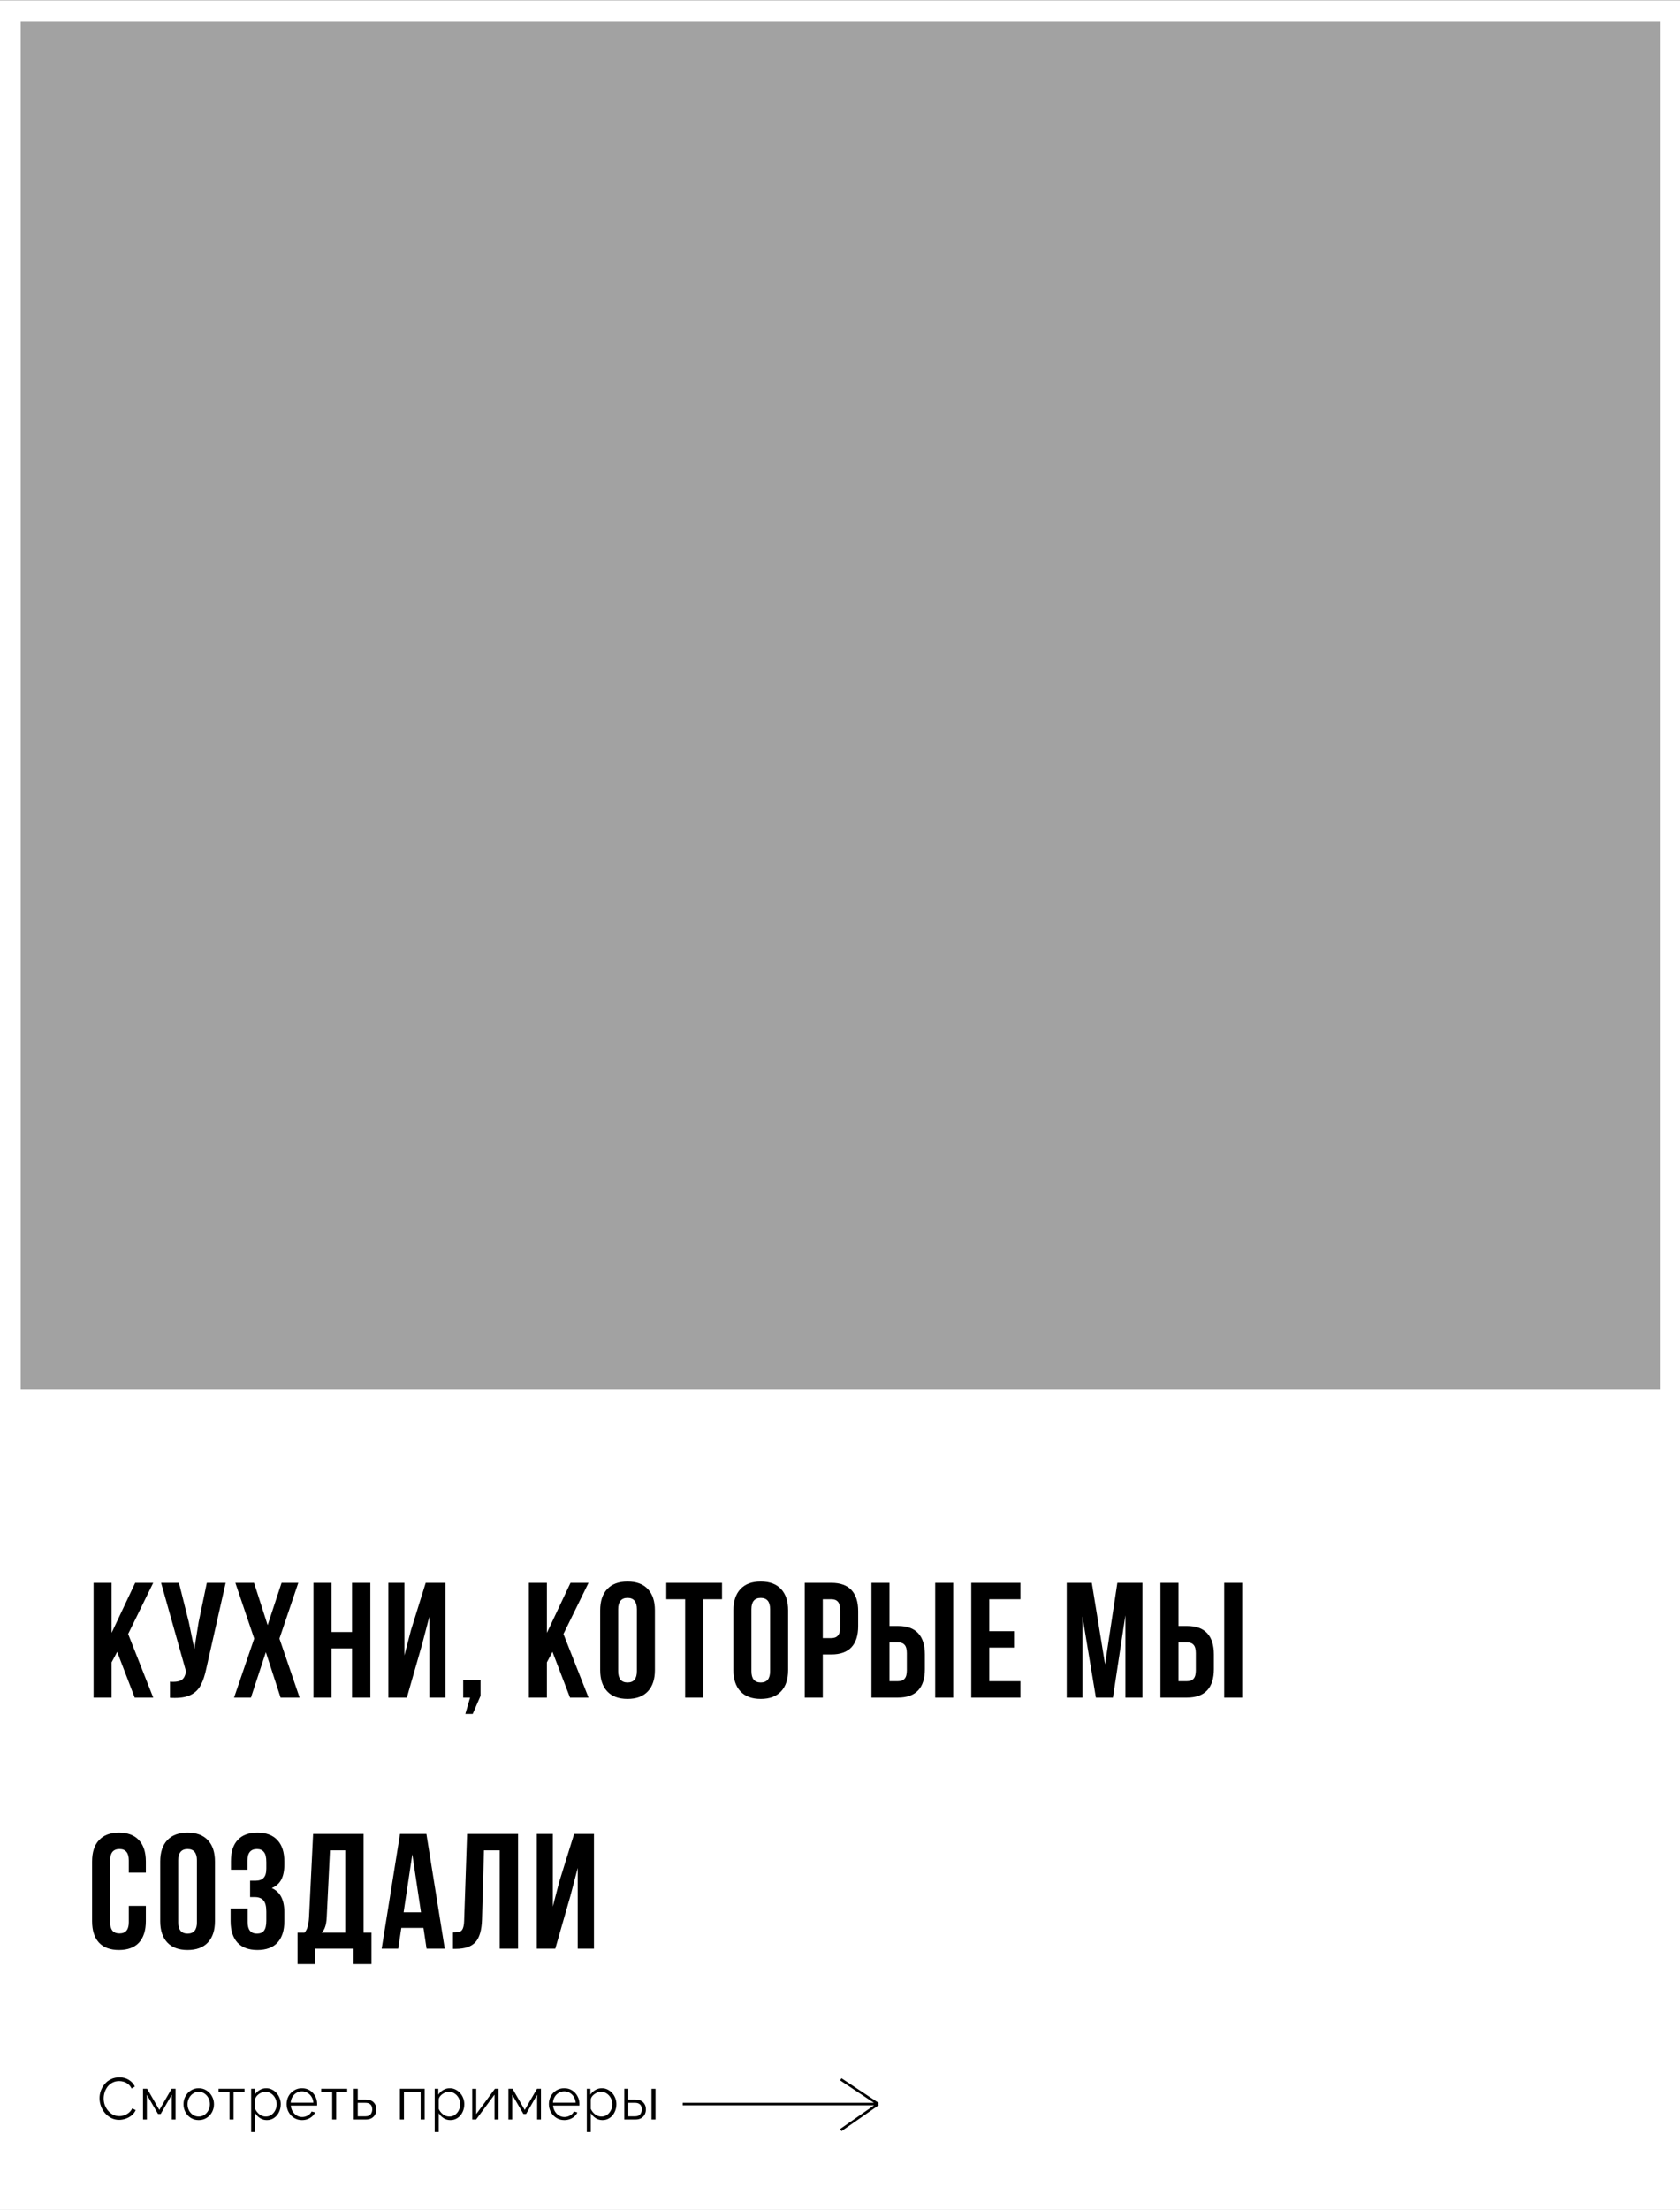 <?xml version="1.0" encoding="UTF-8"?> <svg xmlns="http://www.w3.org/2000/svg" width="502" height="660" viewBox="0 0 502 660" fill="none"><rect x="0" y="0" width="502" height="660" fill="#808080" stroke="none"/> <g clip-path="url(#clip0)"> <rect x="2.997" y="3.277" width="496.175" height="414.783" fill="#C4C4C4" fill-opacity="0.5" stroke="white" stroke-width="6.372"></rect> <rect y="420" width="502" height="240" fill="white"></rect> <path d="M204 628.388H262.382M262.382 628.388L251.236 621M262.382 628.388L251.236 636.164" stroke="black" stroke-width="0.758"></path> <path d="M29.74 626.656C29.74 625.904 29.869 625.158 30.128 624.418C30.398 623.678 30.786 623.008 31.291 622.409C31.796 621.798 32.419 621.316 33.159 620.964C33.899 620.6 34.739 620.418 35.679 620.418C36.783 620.418 37.735 620.676 38.534 621.193C39.333 621.698 39.92 622.35 40.296 623.149L39.327 623.748C39.056 623.196 38.716 622.761 38.305 622.444C37.893 622.115 37.453 621.88 36.983 621.739C36.525 621.598 36.066 621.528 35.608 621.528C34.856 621.528 34.193 621.681 33.617 621.986C33.041 622.28 32.554 622.679 32.154 623.184C31.767 623.69 31.473 624.248 31.273 624.859C31.074 625.469 30.974 626.092 30.974 626.726C30.974 627.42 31.091 628.083 31.326 628.718C31.561 629.34 31.89 629.898 32.313 630.392C32.736 630.885 33.229 631.279 33.793 631.573C34.369 631.855 34.992 631.996 35.661 631.996C36.131 631.996 36.613 631.913 37.106 631.749C37.6 631.584 38.058 631.332 38.481 630.991C38.904 630.65 39.25 630.21 39.52 629.669L40.543 630.198C40.272 630.821 39.867 631.349 39.327 631.784C38.798 632.219 38.199 632.548 37.529 632.771C36.871 632.994 36.225 633.106 35.591 633.106C34.733 633.106 33.946 632.924 33.229 632.559C32.513 632.184 31.89 631.69 31.361 631.079C30.845 630.457 30.445 629.763 30.163 629C29.881 628.224 29.74 627.443 29.74 626.656ZM42.737 633V623.819H43.971L47.619 630.145L51.284 623.819H52.465V633H51.319V625.616L48.007 631.361H47.231L43.883 625.616V633H42.737ZM59.376 633.176C58.495 633.176 57.708 632.959 57.014 632.524C56.333 632.09 55.798 631.514 55.411 630.797C55.023 630.069 54.829 629.282 54.829 628.436C54.829 627.578 55.023 626.791 55.411 626.074C55.81 625.346 56.351 624.765 57.032 624.33C57.725 623.883 58.507 623.66 59.376 623.66C60.257 623.66 61.038 623.883 61.72 624.33C62.413 624.765 62.953 625.346 63.341 626.074C63.74 626.791 63.94 627.578 63.94 628.436C63.94 629.282 63.746 630.069 63.358 630.797C62.971 631.514 62.43 632.09 61.737 632.524C61.056 632.959 60.269 633.176 59.376 633.176ZM56.045 628.453C56.045 629.135 56.192 629.758 56.486 630.321C56.791 630.874 57.197 631.314 57.702 631.643C58.207 631.96 58.765 632.119 59.376 632.119C59.987 632.119 60.545 631.954 61.05 631.625C61.555 631.297 61.961 630.85 62.266 630.286C62.571 629.722 62.724 629.1 62.724 628.418C62.724 627.737 62.571 627.114 62.266 626.55C61.961 625.986 61.555 625.54 61.05 625.211C60.545 624.882 59.987 624.718 59.376 624.718C58.777 624.718 58.224 624.888 57.719 625.229C57.214 625.558 56.809 626.004 56.503 626.568C56.198 627.132 56.045 627.76 56.045 628.453ZM68.588 633V624.894H65.31V623.819H73.064V624.894H69.786V633H68.588ZM79.735 633.176C78.971 633.176 78.284 632.977 77.673 632.577C77.074 632.178 76.598 631.684 76.246 631.097V636.754H75.047V623.819H76.122V625.599C76.486 625.023 76.968 624.559 77.567 624.206C78.178 623.842 78.836 623.66 79.541 623.66C80.175 623.66 80.757 623.795 81.285 624.066C81.814 624.324 82.272 624.676 82.66 625.123C83.059 625.569 83.365 626.08 83.576 626.656C83.788 627.22 83.894 627.807 83.894 628.418C83.894 629.276 83.717 630.069 83.365 630.797C83.024 631.514 82.537 632.09 81.902 632.524C81.28 632.959 80.557 633.176 79.735 633.176ZM79.4 632.119C80.07 632.119 80.645 631.943 81.127 631.59C81.62 631.226 82.002 630.762 82.272 630.198C82.543 629.634 82.678 629.041 82.678 628.418C82.678 627.76 82.525 627.149 82.219 626.585C81.914 626.022 81.503 625.569 80.986 625.229C80.481 624.888 79.905 624.718 79.259 624.718C78.859 624.718 78.436 624.823 77.99 625.035C77.555 625.234 77.168 625.511 76.827 625.863C76.498 626.204 76.304 626.58 76.246 626.991V629.81C76.516 630.457 76.939 631.003 77.514 631.449C78.09 631.896 78.719 632.119 79.4 632.119ZM90.241 633.176C89.36 633.176 88.573 632.959 87.879 632.524C87.186 632.09 86.64 631.508 86.241 630.78C85.841 630.051 85.641 629.252 85.641 628.383C85.641 627.525 85.835 626.738 86.223 626.022C86.622 625.305 87.169 624.735 87.862 624.312C88.555 623.878 89.342 623.66 90.223 623.66C91.128 623.66 91.921 623.878 92.602 624.312C93.284 624.747 93.812 625.323 94.188 626.039C94.576 626.744 94.77 627.519 94.77 628.365C94.77 628.553 94.764 628.712 94.752 628.841H86.893C86.951 629.499 87.139 630.086 87.457 630.603C87.774 631.109 88.179 631.514 88.672 631.819C89.166 632.113 89.706 632.26 90.294 632.26C90.893 632.26 91.457 632.107 91.986 631.802C92.514 631.496 92.89 631.097 93.113 630.603L94.153 630.885C93.965 631.332 93.671 631.731 93.272 632.084C92.884 632.424 92.432 632.695 91.915 632.894C91.398 633.082 90.84 633.176 90.241 633.176ZM86.857 627.978H93.642C93.595 627.32 93.413 626.738 93.096 626.233C92.778 625.716 92.373 625.317 91.88 625.035C91.386 624.741 90.84 624.594 90.241 624.594C89.642 624.594 89.095 624.741 88.602 625.035C88.109 625.317 87.703 625.716 87.386 626.233C87.081 626.738 86.904 627.32 86.857 627.978ZM99.262 633V624.894H95.984V623.819H103.738V624.894H100.46V633H99.262ZM105.704 633V623.819H106.902V627.061H109.281C110.327 627.061 111.114 627.332 111.643 627.872C112.183 628.401 112.453 629.1 112.453 629.969C112.453 630.533 112.336 631.044 112.101 631.502C111.866 631.96 111.519 632.324 111.061 632.595C110.603 632.865 110.039 633 109.369 633H105.704ZM106.902 632.048H109.211C109.927 632.048 110.444 631.843 110.762 631.432C111.079 631.009 111.237 630.527 111.237 629.987C111.237 629.634 111.173 629.311 111.044 629.017C110.926 628.712 110.715 628.471 110.409 628.295C110.115 628.107 109.704 628.013 109.176 628.013H106.902V632.048ZM119.505 633V623.819H126.889V633H125.691V624.894H120.703V633H119.505ZM134.579 633.176C133.815 633.176 133.128 632.977 132.517 632.577C131.918 632.178 131.442 631.684 131.089 631.097V636.754H129.891V623.819H130.966V625.599C131.33 625.023 131.812 624.559 132.411 624.206C133.022 623.842 133.68 623.66 134.385 623.66C135.019 623.66 135.601 623.795 136.129 624.066C136.658 624.324 137.116 624.676 137.504 625.123C137.903 625.569 138.209 626.08 138.42 626.656C138.632 627.22 138.737 627.807 138.737 628.418C138.737 629.276 138.561 630.069 138.209 630.797C137.868 631.514 137.38 632.09 136.746 632.524C136.123 632.959 135.401 633.176 134.579 633.176ZM134.244 632.119C134.913 632.119 135.489 631.943 135.971 631.59C136.464 631.226 136.846 630.762 137.116 630.198C137.386 629.634 137.521 629.041 137.521 628.418C137.521 627.76 137.369 627.149 137.063 626.585C136.758 626.022 136.347 625.569 135.83 625.229C135.325 624.888 134.749 624.718 134.103 624.718C133.703 624.718 133.28 624.823 132.834 625.035C132.399 625.234 132.012 625.511 131.671 625.863C131.342 626.204 131.148 626.58 131.089 626.991V629.81C131.36 630.457 131.782 631.003 132.358 631.449C132.934 631.896 133.562 632.119 134.244 632.119ZM141.102 633V623.836H142.3V631.379L147.887 623.819H148.962V633H147.763V625.581L142.265 633H141.102ZM151.918 633V623.819H153.151L156.799 630.145L160.465 623.819H161.645V633H160.5V625.616L157.187 631.361H156.411L153.063 625.616V633H151.918ZM168.609 633.176C167.728 633.176 166.941 632.959 166.248 632.524C165.555 632.09 165.008 631.508 164.609 630.78C164.209 630.051 164.01 629.252 164.01 628.383C164.01 627.525 164.203 626.738 164.591 626.022C164.991 625.305 165.537 624.735 166.23 624.312C166.923 623.878 167.71 623.66 168.591 623.66C169.496 623.66 170.289 623.878 170.97 624.312C171.652 624.747 172.181 625.323 172.556 626.039C172.944 626.744 173.138 627.519 173.138 628.365C173.138 628.553 173.132 628.712 173.12 628.841H165.261C165.32 629.499 165.508 630.086 165.825 630.603C166.142 631.109 166.547 631.514 167.041 631.819C167.534 632.113 168.075 632.26 168.662 632.26C169.261 632.26 169.825 632.107 170.354 631.802C170.882 631.496 171.258 631.097 171.481 630.603L172.521 630.885C172.333 631.332 172.04 631.731 171.64 632.084C171.252 632.424 170.8 632.695 170.283 632.894C169.766 633.082 169.208 633.176 168.609 633.176ZM165.226 627.978H172.01C171.963 627.32 171.781 626.738 171.464 626.233C171.147 625.716 170.741 625.317 170.248 625.035C169.755 624.741 169.208 624.594 168.609 624.594C168.01 624.594 167.464 624.741 166.97 625.035C166.477 625.317 166.071 625.716 165.754 626.233C165.449 626.738 165.273 627.32 165.226 627.978ZM180.027 633.176C179.263 633.176 178.576 632.977 177.965 632.577C177.366 632.178 176.89 631.684 176.538 631.097V636.754H175.339V623.819H176.414V625.599C176.778 625.023 177.26 624.559 177.859 624.206C178.47 623.842 179.128 623.66 179.833 623.66C180.467 623.66 181.049 623.795 181.578 624.066C182.106 624.324 182.564 624.676 182.952 625.123C183.352 625.569 183.657 626.08 183.868 626.656C184.08 627.22 184.186 627.807 184.186 628.418C184.186 629.276 184.009 630.069 183.657 630.797C183.316 631.514 182.829 632.09 182.194 632.524C181.572 632.959 180.849 633.176 180.027 633.176ZM179.692 632.119C180.362 632.119 180.937 631.943 181.419 631.59C181.912 631.226 182.294 630.762 182.564 630.198C182.835 629.634 182.97 629.041 182.97 628.418C182.97 627.76 182.817 627.149 182.512 626.585C182.206 626.022 181.795 625.569 181.278 625.229C180.773 624.888 180.197 624.718 179.551 624.718C179.152 624.718 178.729 624.823 178.282 625.035C177.847 625.234 177.46 625.511 177.119 625.863C176.79 626.204 176.596 626.58 176.538 626.991V629.81C176.808 630.457 177.231 631.003 177.806 631.449C178.382 631.896 179.011 632.119 179.692 632.119ZM186.55 633V623.819H187.749V627.061H189.828C190.874 627.061 191.661 627.332 192.189 627.872C192.73 628.401 193 629.1 193 629.969C193 630.533 192.883 631.044 192.648 631.502C192.413 631.96 192.066 632.324 191.608 632.595C191.15 632.865 190.586 633 189.916 633H186.55ZM194.674 633V623.836H195.873V633H194.674ZM187.749 632.048H189.758C190.474 632.048 190.991 631.843 191.308 631.432C191.626 631.009 191.784 630.527 191.784 629.987C191.784 629.634 191.72 629.311 191.59 629.017C191.473 628.712 191.261 628.471 190.956 628.295C190.662 628.107 190.251 628.013 189.722 628.013H187.749V632.048Z" fill="black"></path> <path d="M33.345 496.472V507H27.959V472.722H33.345V487.658L40.397 472.722H45.783L38.291 488L45.783 507H40.25L35.01 493.338L33.345 496.472ZM61.652 498.284C61.227 500.34 60.672 502.005 59.987 503.278C59.334 504.519 58.387 505.466 57.147 506.119C55.939 506.771 54.306 507.098 52.25 507.098C51.63 507.098 51.14 507.082 50.781 507.049V502.25C51.009 502.283 51.336 502.299 51.76 502.299C52.903 502.299 53.768 502.087 54.355 501.662C54.943 501.238 55.335 500.504 55.531 499.459L55.58 499.165L48.137 472.722H53.474L56.412 484.426L58.077 492.457L59.35 484.475L61.799 472.722H67.43L61.652 498.284ZM83.501 489.372L89.524 507H83.844L79.437 493.436L74.981 507H69.937L75.96 489.372L70.329 472.722H75.911L79.976 485.356L84.138 472.722H89.133L83.501 489.372ZM93.671 507V472.722H99.058V487.413H105.179V472.722H110.663V507H105.179V492.31H99.058V507H93.671ZM116.038 507V472.722H120.837V494.415L122.795 486.874L127.203 472.722H133.128V507H128.28V482.859L126.076 491.281L121.571 507H116.038ZM138.404 501.809H143.595V506.461L141.245 511.897H139.041L140.461 507H138.404V501.809ZM163.418 496.472V507H158.032V472.722H163.418V487.658L170.47 472.722H175.856L168.364 488L175.856 507H170.323L165.083 493.338L163.418 496.472ZM179.336 480.949C179.336 478.207 180.038 476.085 181.441 474.583C182.845 473.082 184.869 472.331 187.513 472.331C190.158 472.331 192.182 473.082 193.586 474.583C194.989 476.085 195.691 478.207 195.691 480.949V498.773C195.691 501.516 194.989 503.638 193.586 505.139C192.182 506.641 190.158 507.392 187.513 507.392C184.869 507.392 182.845 506.641 181.441 505.139C180.038 503.638 179.336 501.516 179.336 498.773V480.949ZM184.722 499.116C184.722 501.369 185.653 502.495 187.513 502.495C189.374 502.495 190.305 501.369 190.305 499.116V480.606C190.305 478.354 189.374 477.227 187.513 477.227C185.653 477.227 184.722 478.354 184.722 480.606V499.116ZM215.743 472.722V477.619H210.111V507H204.725V477.619H199.094V472.722H215.743ZM219.143 480.949C219.143 478.207 219.845 476.085 221.249 474.583C222.653 473.082 224.677 472.331 227.321 472.331C229.965 472.331 231.989 473.082 233.393 474.583C234.797 476.085 235.499 478.207 235.499 480.949V498.773C235.499 501.516 234.797 503.638 233.393 505.139C231.989 506.641 229.965 507.392 227.321 507.392C224.677 507.392 222.653 506.641 221.249 505.139C219.845 503.638 219.143 501.516 219.143 498.773V480.949ZM224.53 499.116C224.53 501.369 225.46 502.495 227.321 502.495C229.182 502.495 230.112 501.369 230.112 499.116V480.606C230.112 478.354 229.182 477.227 227.321 477.227C225.46 477.227 224.53 478.354 224.53 480.606V499.116ZM248.401 472.722C251.078 472.722 253.085 473.441 254.424 474.877C255.762 476.313 256.432 478.419 256.432 481.194V485.65C256.432 488.425 255.762 490.53 254.424 491.967C253.085 493.403 251.078 494.121 248.401 494.121H245.855V507H240.468V472.722H248.401ZM245.855 489.225H248.401C249.282 489.225 249.935 488.98 250.36 488.49C250.817 488 251.045 487.168 251.045 485.993V480.851C251.045 479.676 250.817 478.843 250.36 478.354C249.935 477.864 249.282 477.619 248.401 477.619H245.855V489.225ZM260.396 472.722H265.782V485.601H268.329C271.005 485.601 273.013 486.319 274.352 487.756C275.69 489.192 276.359 491.298 276.359 494.072V498.529C276.359 501.303 275.69 503.409 274.352 504.845C273.013 506.282 271.005 507 268.329 507H260.396V472.722ZM279.444 472.722H284.831V507H279.444V472.722ZM268.329 502.103C269.21 502.103 269.863 501.858 270.287 501.369C270.744 500.879 270.973 500.047 270.973 498.871V493.73C270.973 492.554 270.744 491.722 270.287 491.232C269.863 490.743 269.21 490.498 268.329 490.498H265.782V502.103H268.329ZM303.003 487.168V492.065H295.609V502.103H304.913V507H290.222V472.722H304.913V477.619H295.609V487.168H303.003ZM333.874 472.722H341.366V507H336.273V482.418L332.552 507H327.459L323.444 482.761V507H318.743V472.722H326.235L330.201 497.06L333.874 472.722ZM346.753 472.722H352.14V485.601H354.686C357.363 485.601 359.371 486.319 360.709 487.756C362.048 489.192 362.717 491.298 362.717 494.072V498.529C362.717 501.303 362.048 503.409 360.709 504.845C359.371 506.282 357.363 507 354.686 507H346.753V472.722ZM365.802 472.722H371.188V507H365.802V472.722ZM354.686 502.103C355.568 502.103 356.221 501.858 356.645 501.369C357.102 500.879 357.33 500.047 357.33 498.871V493.73C357.33 492.554 357.102 491.722 356.645 491.232C356.221 490.743 355.568 490.498 354.686 490.498H352.14V502.103H354.686ZM43.58 573.773C43.58 576.548 42.894 578.687 41.523 580.188C40.152 581.657 38.16 582.392 35.549 582.392C32.937 582.392 30.946 581.657 29.575 580.188C28.204 578.687 27.518 576.548 27.518 573.773V555.949C27.518 553.174 28.204 551.052 29.575 549.583C30.946 548.082 32.937 547.331 35.549 547.331C38.16 547.331 40.152 548.082 41.523 549.583C42.894 551.052 43.58 553.174 43.58 555.949V559.279H38.487V555.606C38.487 553.354 37.556 552.227 35.696 552.227C33.835 552.227 32.904 553.354 32.904 555.606V574.116C32.904 576.336 33.835 577.446 35.696 577.446C37.556 577.446 38.487 576.336 38.487 574.116V569.219H43.58V573.773ZM47.876 555.949C47.876 553.207 48.578 551.085 49.982 549.583C51.385 548.082 53.409 547.331 56.054 547.331C58.698 547.331 60.722 548.082 62.126 549.583C63.529 551.085 64.231 553.207 64.231 555.949V573.773C64.231 576.516 63.529 578.638 62.126 580.139C60.722 581.641 58.698 582.392 56.054 582.392C53.409 582.392 51.385 581.641 49.982 580.139C48.578 578.638 47.876 576.516 47.876 573.773V555.949ZM53.263 574.116C53.263 576.369 54.193 577.495 56.054 577.495C57.914 577.495 58.845 576.369 58.845 574.116V555.606C58.845 553.354 57.914 552.227 56.054 552.227C54.193 552.227 53.263 553.354 53.263 555.606V574.116ZM79.582 556.145C79.582 554.676 79.337 553.664 78.847 553.109C78.391 552.521 77.705 552.227 76.791 552.227C74.897 552.227 73.951 553.354 73.951 555.606V558.397H69.005V555.851C69.005 553.076 69.674 550.971 71.013 549.534C72.351 548.065 74.326 547.331 76.938 547.331C79.549 547.331 81.541 548.082 82.912 549.583C84.283 551.052 84.969 553.174 84.969 555.949V556.83C84.969 558.691 84.658 560.209 84.038 561.384C83.418 562.527 82.471 563.36 81.198 563.882C83.712 564.992 84.969 567.391 84.969 571.08V573.773C84.969 576.548 84.283 578.687 82.912 580.188C81.541 581.657 79.549 582.392 76.938 582.392C74.326 582.392 72.335 581.657 70.964 580.188C69.593 578.687 68.907 576.548 68.907 573.773V570.003H74V574.116C74 576.369 74.93 577.495 76.791 577.495C77.705 577.495 78.391 577.217 78.847 576.662C79.337 576.075 79.582 575.063 79.582 573.626V570.933C79.582 569.366 79.305 568.256 78.75 567.603C78.195 566.918 77.297 566.575 76.056 566.575H74.734V561.678H76.35C77.427 561.678 78.227 561.401 78.75 560.846C79.305 560.291 79.582 559.36 79.582 558.055V556.145ZM105.657 582H94.149V586.603H88.91V577.201H91.015C91.472 576.646 91.782 576.026 91.946 575.34C92.141 574.655 92.272 573.79 92.337 572.745L93.562 547.722H108.644V577.201H110.994V586.603H105.657V582ZM97.626 572.647C97.561 573.888 97.397 574.851 97.136 575.536C96.908 576.222 96.565 576.777 96.108 577.201H103.159V552.619H98.605L97.626 572.647ZM127.461 582L126.531 575.781H119.92L118.99 582H114.044L119.528 547.722H127.412L132.897 582H127.461ZM125.796 571.129L123.201 553.794L120.606 571.129H125.796ZM135.356 577.152C136.238 577.152 136.89 577.087 137.315 576.956C137.772 576.793 138.098 576.467 138.294 575.977C138.523 575.455 138.653 574.671 138.686 573.626L139.567 547.722H154.796V582H149.312V552.619H144.611L144.023 573.333C143.926 576.467 143.273 578.703 142.065 580.041C140.857 581.38 138.898 582.049 136.189 582.049H135.356V577.152ZM160.388 582V547.722H165.187V569.415L167.146 561.874L171.553 547.722H177.478V582H172.63V557.859L170.427 566.281L165.922 582H160.388Z" fill="black"></path> </g> <defs> <clipPath id="clip0"> <rect width="502" height="660" fill="white"></rect> </clipPath> </defs> </svg> 